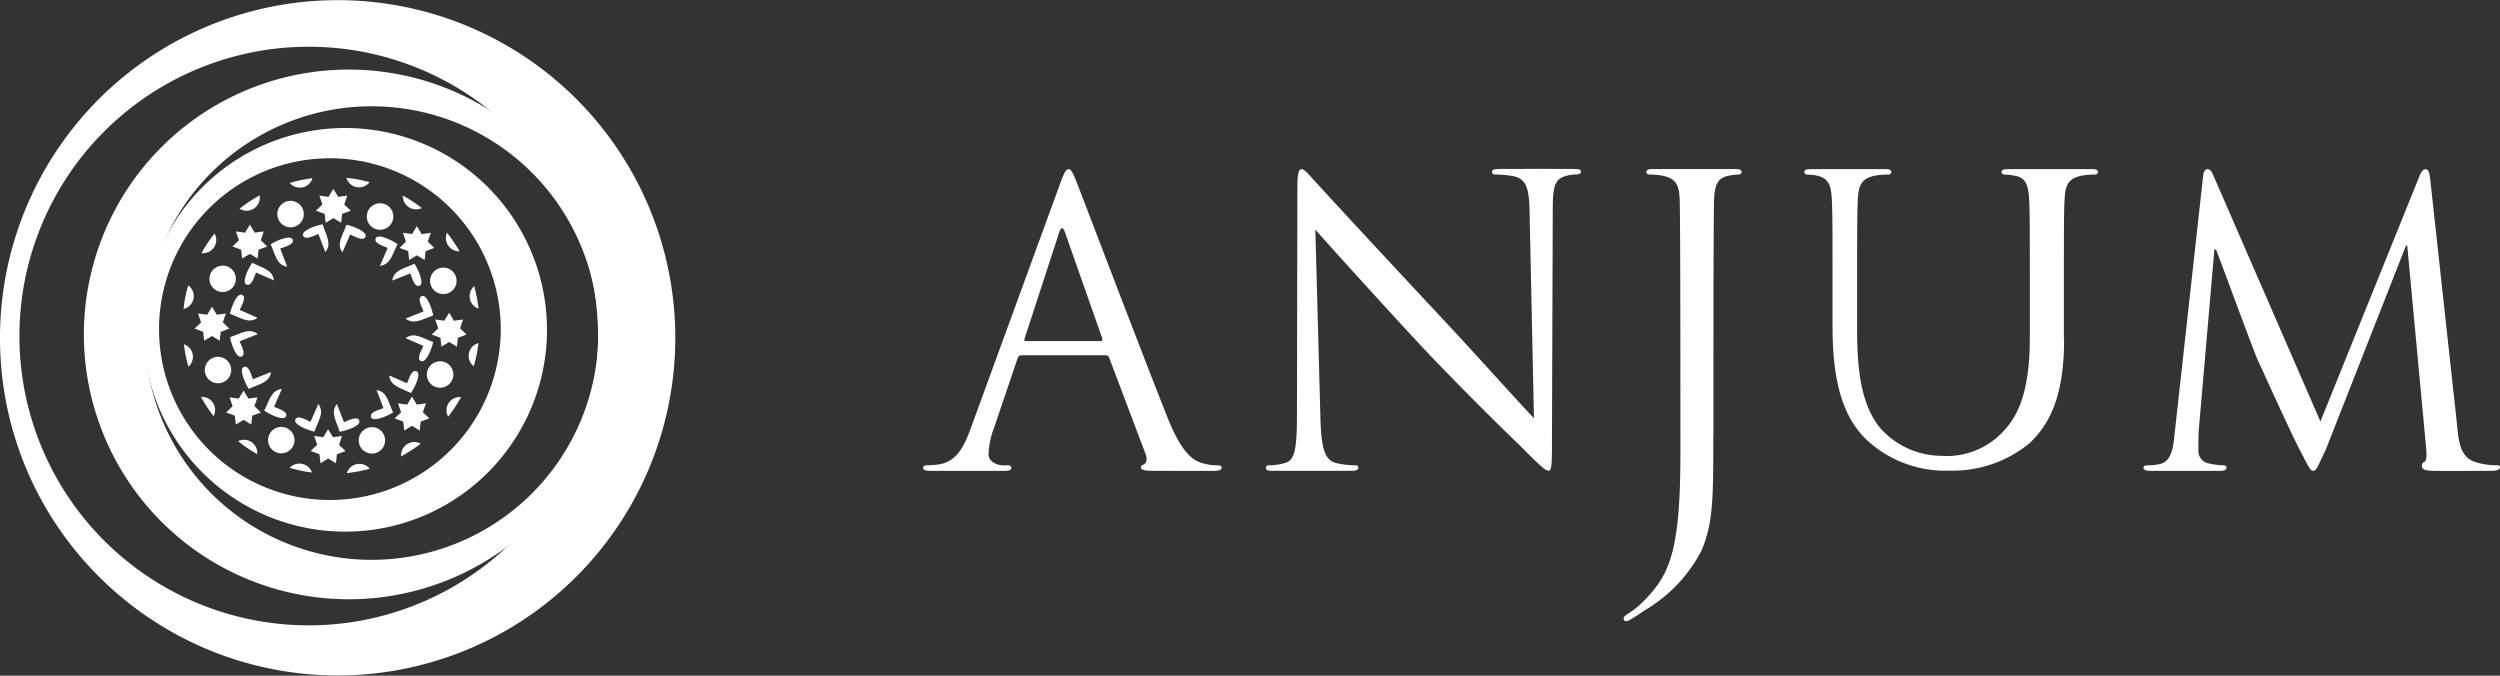 <svg xmlns="http://www.w3.org/2000/svg" width="148" height="40" viewBox="0 0 148 40">
  <rect x="0" y="0" width="148" height="40" fill="#333333" stroke="none"/>
  <g id="Gruppe_17" data-name="Gruppe 17" transform="translate(-20 -40)">
    <g id="ANJUM_Ball" data-name="ANJUM Ball" transform="translate(20 40)">
      <path id="Pfad_43" data-name="Pfad 43" d="M84.171,34.139A19.989,19.989,0,1,0,78.31,20,19.907,19.907,0,0,0,84.171,34.139ZM96.583,2.767A17.127,17.127,0,1,1,79.46,19.894,17.129,17.129,0,0,1,96.583,2.767Z" transform="translate(-78.31 0)" fill="#fff"/>
      <path id="Pfad_44" data-name="Pfad 44" d="M136.169,37.678a15.679,15.679,0,1,0-4.592,11.084A15.619,15.619,0,0,0,136.169,37.678Zm-.9-.082A13.425,13.425,0,1,1,121.843,24.17,13.422,13.422,0,0,1,135.268,37.6Z" transform="translate(-99.845 -17.878)" fill="#fff"/>
      <g id="Gruppe_2" data-name="Gruppe 2" transform="translate(8.486 7.575)">
        <g id="Gruppe_1" data-name="Gruppe 1">
          <path id="Pfad_45" data-name="Pfad 45" d="M127.1,60.83a11.948,11.948,0,1,0-3.5-8.452A11.912,11.912,0,0,0,127.1,60.83Zm7.543-18.605a10.115,10.115,0,1,1-10.114,10.116A10.114,10.114,0,0,1,134.645,42.225Z" transform="translate(-123.6 -40.43)" fill="#fff"/>
        </g>
      </g>
      <g id="Gruppe_5" data-name="Gruppe 5" transform="translate(10.865 10.529)">
        <g id="XMLID_1_" transform="translate(9.251 2.775)">
          <g id="Gruppe_3" data-name="Gruppe 3">
            <path id="Pfad_46" data-name="Pfad 46" d="M186.075,72.89c.425.094,1.272.427,1.117.729-.144.272-.639-.043-.9-.148-.152.352-.309.7-.461,1.055C185.465,74.014,185.821,73.572,186.075,72.89Z" transform="translate(-185.676 -72.89)" fill="#fff"/>
          </g>
        </g>
        <g id="Gruppe_4" data-name="Gruppe 4">
          <path id="Pfad_47" data-name="Pfad 47" d="M155.7,69.292l-.18.525.382.367-.51.193-.06.528-.457-.279-.459.279-.058-.528-.515-.193.384-.367-.182-.525.54.073.289-.472.281.472Zm-3.406,1.1c.513-.371.952-.017,1.636.234-.1.427-.431,1.278-.733,1.12-.27-.141.043-.637.152-.89C152.992,70.7,152.642,70.548,152.29,70.4Zm.946-2.484c.305-.142.615.714.689,1.143-.689.234-1.139.571-1.639.18.356-.141.714-.279,1.068-.427C153.258,68.552,152.957,68.046,153.236,67.912ZM153.1,67.3c-.294.1-.422-.48-.526-.734-.358.142-.714.285-1.072.425.094-.622.658-.689,1.315-.995C153.056,66.362,153.425,67.2,153.1,67.3Zm-.723,5.773c.112-.255.264-.819.553-.719.319.116-.079.939-.322,1.3-.65-.33-1.21-.416-1.287-1.044C151.673,72.759,152.025,72.918,152.376,73.07Zm2.149-6.848a.783.783,0,1,1-.785.785A.783.783,0,0,1,154.525,66.222Zm-2.215-1.538-.174-.525.536.079.285-.474.289.474.538-.079-.18.525.384.371-.513.191-.06.523-.461-.275-.455.275-.06-.523-.512-.191Zm-1.54,1.43c.156-.356.305-.7.461-1.059-.253-.114-.819-.266-.716-.556.114-.317.935.079,1.3.33C151.484,65.476,151.4,66.038,150.77,66.113Zm.006-3.7a.785.785,0,1,1-.781.785A.784.784,0,0,1,150.776,62.412Zm-3.588-.453.54.075.287-.474.289.472.538-.075-.182.523.386.371-.515.187-.054.528-.461-.274-.455.274-.062-.528-.513-.187.384-.371Zm.191,1.7c.221.7.555,1.15.159,1.645-.137-.358-.277-.716-.412-1.077-.257.1-.77.39-.9.111C146.086,64.033,146.946,63.735,147.379,63.66Zm-1.9-1.394a.783.783,0,1,1-.781.785A.783.783,0,0,1,145.479,62.266Zm.133,2.31c.088.3-.483.418-.742.525q.211.534.412,1.074c-.62-.107-.68-.669-.976-1.33C144.67,64.612,145.511,64.256,145.612,64.577Zm-1.117,2.4c-.35-.152-.7-.307-1.057-.461-.112.255-.264.821-.553.719-.319-.118.075-.941.328-1.3C143.858,66.265,144.418,66.347,144.5,66.975Zm-.972,2.215c-.512.375-.95.017-1.632-.234.094-.427.427-1.278.727-1.119.272.141-.041.637-.15.89Zm.019.972c-.36.141-.719.281-1.074.425.1.26.4.764.12.9-.305.146-.613-.716-.689-1.147C142.588,70.109,143.04,69.77,143.542,70.162Zm-.815,1.937c.29-.1.425.476.523.733.362-.139.718-.283,1.075-.427-.1.628-.66.7-1.319,1C142.77,73.032,142.4,72.2,142.727,72.1Zm-.482-8.021.538.075.289-.474.289.474.536-.075-.176.525.38.365-.512.193-.056.523-.461-.274-.455.274-.06-.523-.512-.193.384-.365Zm-.779,2.024a.781.781,0,1,1-.785.785A.783.783,0,0,1,141.466,66.1Zm-1.156,3.921-.51-.189.386-.369L140,68.942l.54.071.287-.47.289.47.534-.071-.18.523.384.369-.512.189-.06.526-.457-.279-.461.279Zm.875,3.045a.782.782,0,1,1,.783-.781A.782.782,0,0,1,141.185,73.068Zm2.029,1.919-.06.526-.455-.275-.461.275-.056-.526-.513-.189.382-.371-.18-.523.538.073.29-.474.285.47.538-.071-.182.523.386.371Zm1.748-1.579c-.154.347-.307.7-.463,1.053.251.116.823.264.716.555-.112.317-.937-.079-1.295-.33C144.25,74.038,144.336,73.478,144.962,73.407Zm-.028,3.809a.782.782,0,1,1,.783-.781A.785.785,0,0,1,144.934,77.216Zm.836-2.016c.142-.27.637.043.89.15.156-.35.309-.7.465-1.055.371.513.017.954-.238,1.636C146.459,75.837,145.612,75.5,145.769,75.2Zm2.451,2.068-.056.53-.461-.279-.455.279-.06-.53-.515-.191.386-.365-.18-.525.538.075.285-.47.289.47.534-.075-.18.525.386.365Zm.172-1.33c-.217-.693-.556-1.149-.161-1.645.137.36.279.719.418,1.081.259-.1.77-.39.9-.112C149.689,75.569,148.825,75.867,148.392,75.938Zm1.9,1.293a.781.781,0,1,1,.781-.781A.784.784,0,0,1,150.292,77.231Zm-.054-2.166c-.092-.3.485-.422.74-.525-.135-.358-.275-.718-.412-1.074.624.1.68.665.98,1.327C151.177,75.028,150.337,75.382,150.238,75.065Zm2.945.274-.056.528-.461-.277-.455.277-.06-.528-.511-.191.384-.365-.185-.525.541.075.285-.474.289.47.538-.073-.182.525.386.365Zm.367-2.786a.783.783,0,1,1,.783.781A.786.786,0,0,1,153.551,72.553Z" transform="translate(-139.144 -60.908)" fill="none"/>
          <path id="Pfad_48" data-name="Pfad 48" d="M196.936,76.74c-.1.29.463.442.716.556-.156.352-.307.7-.461,1.059.628-.075.714-.637,1.044-1.283C197.871,76.818,197.051,76.423,196.936,76.74Z" transform="translate(-185.565 -73.148)" fill="#fff"/>
          <path id="Pfad_49" data-name="Pfad 49" d="M151.687,94.975c-.3-.159-.633.691-.727,1.119.68.251,1.12.609,1.632.234l-1.055-.463C151.648,95.612,151.959,95.115,151.687,94.975Z" transform="translate(-148.213 -88.046)" fill="#fff"/>
          <path id="Pfad_50" data-name="Pfad 50" d="M155.745,86.208c.289.1.442-.465.553-.719.352.154.706.309,1.057.461-.075-.628-.635-.71-1.282-1.04C155.822,85.268,155.426,86.09,155.745,86.208Z" transform="translate(-152.005 -79.883)" fill="#fff"/>
          <path id="Pfad_51" data-name="Pfad 51" d="M207.363,109.368c.3.159.637-.691.733-1.12-.682-.251-1.12-.605-1.636-.234l1.055.463C207.406,108.731,207.091,109.227,207.363,109.368Z" transform="translate(-193.315 -98.527)" fill="#fff"/>
          <path id="Pfad_52" data-name="Pfad 52" d="M202.557,120.406c.245-.36.643-1.182.322-1.3-.289-.1-.438.463-.553.719-.35-.154-.7-.313-1.057-.463C201.347,119.99,201.907,120.077,202.557,120.406Z" transform="translate(-189.097 -107.664)" fill="#fff"/>
          <path id="Pfad_53" data-name="Pfad 53" d="M172.941,129.53c-.156.356-.309.7-.465,1.055-.253-.107-.748-.42-.89-.15-.157.3.689.637,1.117.733C172.956,130.484,173.312,130.043,172.941,129.53Z" transform="translate(-164.96 -116.143)" fill="#fff"/>
          <path id="Pfad_54" data-name="Pfad 54" d="M163.095,126.4c.107-.29-.465-.438-.716-.555.156-.352.309-.7.463-1.053-.628.071-.714.631-1.042,1.278C162.158,126.319,162.98,126.714,163.095,126.4Z" transform="translate(-157.022 -112.291)" fill="#fff"/>
          <path id="Pfad_55" data-name="Pfad 55" d="M156.461,118.059c-.358.146-.714.289-1.075.427-.1-.257-.232-.828-.523-.733-.326.1.043.933.279,1.306C155.8,118.754,156.363,118.689,156.461,118.059Z" transform="translate(-151.28 -106.564)" fill="#fff"/>
          <path id="Pfad_56" data-name="Pfad 56" d="M151.681,108.013c.275-.135-.021-.637-.12-.9.356-.144.714-.285,1.074-.425-.5-.39-.954-.051-1.645.178C151.069,107.3,151.376,108.159,151.681,108.013Z" transform="translate(-148.238 -97.437)" fill="#fff"/>
          <path id="Pfad_57" data-name="Pfad 57" d="M202.25,86.207l1.072-.425c.1.255.234.832.526.734.326-.1-.043-.935-.283-1.306C202.908,85.515,202.344,85.585,202.25,86.207Z" transform="translate(-189.893 -80.127)" fill="#fff"/>
          <path id="Pfad_58" data-name="Pfad 58" d="M208.088,96.533c-.077-.431-.384-1.287-.689-1.143-.279.135.022.643.12.9-.356.148-.712.289-1.068.427C206.948,97.1,207.4,96.767,208.088,96.533Z" transform="translate(-193.307 -88.386)" fill="#fff"/>
          <path id="Pfad_59" data-name="Pfad 59" d="M174.033,73.448c.129.279.643-.011.9-.111.137.362.275.719.412,1.077.4-.495.062-.95-.159-1.645C174.753,72.845,173.893,73.143,174.033,73.448Z" transform="translate(-166.951 -70.018)" fill="#fff"/>
          <path id="Pfad_60" data-name="Pfad 60" d="M164.808,78.7c-.135-.36-.272-.719-.412-1.074.259-.107.83-.229.742-.525-.1-.32-.942.036-1.308.27C164.128,78.036,164.188,78.6,164.808,78.7Z" transform="translate(-158.672 -73.438)" fill="#fff"/>
          <path id="Pfad_61" data-name="Pfad 61" d="M185.317,130.489c-.126-.277-.637.013-.9.112-.137-.362-.279-.721-.418-1.081-.393.5-.056.954.161,1.645C184.6,131.094,185.463,130.8,185.317,130.489Z" transform="translate(-174.918 -116.135)" fill="#fff"/>
          <path id="Pfad_62" data-name="Pfad 62" d="M195.8,125.11c.137.356.277.716.412,1.074-.255.1-.832.229-.74.525.1.319.939-.037,1.308-.272C196.477,125.775,196.421,125.211,195.8,125.11Z" transform="translate(-184.374 -112.551)" fill="#fff"/>
          <path id="Pfad_63" data-name="Pfad 63" d="M178.655,63.04l.062.526.453-.274.461.274.056-.526.515-.187-.388-.371.182-.523-.538.073-.289-.472-.285.474-.541-.075.18.523-.384.371Z" transform="translate(-170.301 -60.908)" fill="#fff"/>
          <path id="Pfad_64" data-name="Pfad 64" d="M152.282,74.352l.06.525.457-.275.459.275.056-.525.512-.191-.38-.367.176-.525-.536.075-.287-.474-.289.474-.538-.075.182.525-.384.367Z" transform="translate(-148.872 -70.099)" fill="#fff"/>
          <path id="Pfad_65" data-name="Pfad 65" d="M141.276,100.827l.062-.525.511-.191-.386-.367.18-.525-.534.071-.289-.47-.287.47-.54-.071.184.525-.388.367.512.191.058.525.461-.277Z" transform="translate(-139.136 -91.187)" fill="#fff"/>
          <path id="Pfad_66" data-name="Pfad 66" d="M151.625,125.709l-.538.071-.287-.47-.29.474-.538-.075.18.523-.382.371.513.189.058.525.459-.274.455.274.06-.525.513-.189-.386-.371Z" transform="translate(-147.246 -112.714)" fill="#fff"/>
          <path id="Pfad_67" data-name="Pfad 67" d="M178.333,137.915l-.534.075-.289-.47-.285.47-.54-.075.18.525-.386.365L177,139l.06.53.455-.279.459.279.058-.53.513-.191-.386-.365Z" transform="translate(-168.952 -122.636)" fill="#fff"/>
          <path id="Pfad_68" data-name="Pfad 68" d="M204.851,127.6l-.538.073-.289-.472-.285.474-.541-.075.186.525-.384.365.51.191.06.528.455-.277.459.277.058-.528.515-.191-.386-.365Z" transform="translate(-190.503 -114.25)" fill="#fff"/>
          <path id="Pfad_69" data-name="Pfad 69" d="M215.762,100.7l-.289.472-.54-.073.182.525-.386.367.515.193.058.526.459-.279.457.279.06-.526.51-.193-.382-.367.18-.525-.543.073Z" transform="translate(-200.035 -92.715)" fill="#fff"/>
          <path id="Pfad_70" data-name="Pfad 70" d="M205.12,75.327l.455-.275.461.275.058-.525.513-.189-.384-.373.18-.525-.54.079-.289-.474-.285.474-.536-.079.174.525-.378.373.512.189Z" transform="translate(-191.763 -70.465)" fill="#fff"/>
          <path id="Pfad_71" data-name="Pfad 71" d="M154.584,64.5a.778.778,0,0,0,.6-.89,8.575,8.575,0,0,0-1.192.789A.777.777,0,0,0,154.584,64.5Z" transform="translate(-150.676 -62.574)" fill="#fff"/>
          <path id="Pfad_72" data-name="Pfad 72" d="M142.21,76.807a.781.781,0,0,0,.592-.935.77.77,0,0,0-.084-.212,8.92,8.92,0,0,0-.778,1.164A.866.866,0,0,0,142.21,76.807Z" transform="translate(-140.883 -72.366)" fill="#fff"/>
          <path id="Pfad_73" data-name="Pfad 73" d="M136.886,92.525a.756.756,0,0,0-.309-.465c-.067.223-.122.453-.171.689s-.081.472-.107.706A.778.778,0,0,0,136.886,92.525Z" transform="translate(-136.3 -85.693)" fill="#fff"/>
          <path id="Pfad_74" data-name="Pfad 74" d="M136.919,111.228a.794.794,0,0,0-.519-.568,8.423,8.423,0,0,0,.275,1.33A.8.8,0,0,0,136.919,111.228Z" transform="translate(-136.381 -100.809)" fill="#fff"/>
          <path id="Pfad_75" data-name="Pfad 75" d="M142.629,127.891a.788.788,0,0,0-.819-.609,8.694,8.694,0,0,0,.749,1.143A.8.8,0,0,0,142.629,127.891Z" transform="translate(-140.778 -114.315)" fill="#fff"/>
          <path id="Pfad_76" data-name="Pfad 76" d="M170.215,148.4a.754.754,0,0,0-.4.234c.253.073.512.133.776.189.18.036.36.062.541.082A.784.784,0,0,0,170.215,148.4Z" transform="translate(-163.531 -131.465)" fill="#fff"/>
          <path id="Pfad_77" data-name="Pfad 77" d="M154.667,141.451a.787.787,0,0,0-.937-.592.814.814,0,0,0-.18.062,8.057,8.057,0,0,0,1.134.772A.814.814,0,0,0,154.667,141.451Z" transform="translate(-150.318 -125.334)" fill="#fff"/>
          <path id="Pfad_78" data-name="Pfad 78" d="M188.483,148.467a.778.778,0,0,0-.573.528,8.794,8.794,0,0,0,1.353-.255A.781.781,0,0,0,188.483,148.467Z" transform="translate(-178.24 -131.517)" fill="#fff"/>
          <path id="Pfad_79" data-name="Pfad 79" d="M205.645,141.561a.785.785,0,0,0-.605.832,9.226,9.226,0,0,0,1.156-.748A.773.773,0,0,0,205.645,141.561Z" transform="translate(-192.158 -125.905)" fill="#fff"/>
          <path id="Pfad_80" data-name="Pfad 80" d="M220,127.35a.781.781,0,0,0-.592.933.752.752,0,0,0,.081.208,9.01,9.01,0,0,0,.764-1.156A.681.681,0,0,0,220,127.35Z" transform="translate(-203.821 -114.355)" fill="#fff"/>
          <path id="Pfad_81" data-name="Pfad 81" d="M226.4,111.2a.768.768,0,0,0,.283.444c.066-.24.129-.485.18-.731.037-.214.073-.429.1-.639A.779.779,0,0,0,226.4,111.2Z" transform="translate(-209.501 -100.492)" fill="#fff"/>
          <path id="Pfad_82" data-name="Pfad 82" d="M226.71,93.056a.776.776,0,0,0,.51.566,8.89,8.89,0,0,0-.255-1.332A.788.788,0,0,0,226.71,93.056Z" transform="translate(-209.755 -85.88)" fill="#fff"/>
          <path id="Pfad_83" data-name="Pfad 83" d="M219.2,75.912a.787.787,0,0,0,.793.615,9.633,9.633,0,0,0-.744-1.1A.757.757,0,0,0,219.2,75.912Z" transform="translate(-203.65 -72.179)" fill="#fff"/>
          <path id="Pfad_84" data-name="Pfad 84" d="M205.611,63.884a.784.784,0,0,0,.935.594.858.858,0,0,0,.169-.06,8.611,8.611,0,0,0-1.124-.738A1.3,1.3,0,0,0,205.611,63.884Z" transform="translate(-192.608 -62.631)" fill="#fff"/>
          <path id="Pfad_85" data-name="Pfad 85" d="M188.682,58.623a.767.767,0,0,0,.448-.29c-.195-.051-.4-.1-.6-.142-.257-.051-.517-.084-.77-.111A.782.782,0,0,0,188.682,58.623Z" transform="translate(-178.118 -58.08)" fill="#fff"/>
          <path id="Pfad_86" data-name="Pfad 86" d="M170.624,58.721a.769.769,0,0,0,.575-.541,8.627,8.627,0,0,0-1.349.283A.785.785,0,0,0,170.624,58.721Z" transform="translate(-163.564 -58.161)" fill="#fff"/>
          <path id="Pfad_87" data-name="Pfad 87" d="M166.721,66.9a.783.783,0,1,0-.781-.781A.786.786,0,0,0,166.721,66.9Z" transform="translate(-160.387 -63.972)" fill="#fff"/>
          <path id="Pfad_88" data-name="Pfad 88" d="M145.285,87.373a.781.781,0,1,0-.785-.778A.782.782,0,0,0,145.285,87.373Z" transform="translate(-142.964 -80.614)" fill="#fff"/>
          <path id="Pfad_89" data-name="Pfad 89" d="M144.584,115.413a.782.782,0,1,0-.783.781A.782.782,0,0,0,144.584,115.413Z" transform="translate(-141.761 -104.035)" fill="#fff"/>
          <path id="Pfad_90" data-name="Pfad 90" d="M163.8,136.77a.782.782,0,1,0,.783.783A.783.783,0,0,0,163.8,136.77Z" transform="translate(-158.014 -122.026)" fill="#fff"/>
          <path id="Pfad_91" data-name="Pfad 91" d="M192.4,136.86a.781.781,0,1,0,.781.781A.782.782,0,0,0,192.4,136.86Z" transform="translate(-181.247 -122.1)" fill="#fff"/>
          <path id="Pfad_92" data-name="Pfad 92" d="M214.756,116.825a.783.783,0,1,0-.783.781A.787.787,0,0,0,214.756,116.825Z" transform="translate(-198.784 -105.18)" fill="#fff"/>
          <path id="Pfad_93" data-name="Pfad 93" d="M214.21,87.225A.784.784,0,1,0,215,86.44.784.784,0,0,0,214.21,87.225Z" transform="translate(-199.613 -81.126)" fill="#fff"/>
          <path id="Pfad_94" data-name="Pfad 94" d="M194.991,67.67a.785.785,0,1,0-.781-.785A.783.783,0,0,0,194.991,67.67Z" transform="translate(-183.36 -64.597)" fill="#fff"/>
        </g>
      </g>
    </g>
    <g id="ANJUM" transform="translate(74.65 50)">
      <path id="Pfad_95" data-name="Pfad 95" d="M8.093,247.365c.277-.765.371-.9.511-.9s.229.117.511.837c.346.88,3.987,10.455,5.4,13.981.837,2.061,1.51,2.434,1.993,2.576a3.049,3.049,0,0,0,.929.137c.142,0,.234.025.234.142,0,.137-.212.187-.466.187-.346,0-2.058,0-3.64-.007-.441,0-.67-.052-.67-.194a.155.155,0,0,1,.137-.164c.137-.042.277-.264.137-.633l-2.158-5.706a.205.205,0,0,0-.207-.142H5.821a.244.244,0,0,0-.232.189L4.2,261.769a4.8,4.8,0,0,0-.329,1.555c0,.461.486.67.88.67h.232c.164,0,.237.047.237.142,0,.137-.145.187-.351.187H.441c-.3,0-.441-.05-.441-.187,0-.1.09-.142.212-.142a6.575,6.575,0,0,0,.67-.047c1.071-.14,1.53-1.017,1.948-2.175Zm2.409,9.276c.117,0,.117-.072.1-.167l-2.2-6.257c-.117-.346-.237-.346-.351,0l-2.041,6.257c-.047.117,0,.167.07.167Z" transform="translate(0 -246.448)" fill="#fff"/>
      <path id="Pfad_96" data-name="Pfad 96" d="M83.842,261.126c.047,1.9.279,2.507.9,2.691a5.144,5.144,0,0,0,1.159.137c.115,0,.187.047.187.142,0,.137-.137.187-.416.187H80.989c-.232,0-.369-.025-.369-.187,0-.1.067-.142.182-.142a3.365,3.365,0,0,0,.952-.137c.581-.164.7-.837.7-2.945l.025-13.286c0-.9.07-1.164.254-1.164s.581.508.81.74c.349.4,3.8,4.131,7.375,7.956,2.3,2.459,4.821,5.282,5.566,6.05l-.257-12.117c-.022-1.5-.184-2-.9-2.2a6.388,6.388,0,0,0-1.139-.112c-.162,0-.182-.075-.182-.164,0-.14.182-.162.463-.162,1.076,0,2.041-.008,2.409-.008.257,0,1.019.008,1.973.008.257,0,.419.022.419.162,0,.09-.092.164-.257.164a2.113,2.113,0,0,0-.556.067c-.765.164-.86.663-.86,2.051l-.047,13.767c0,1.527-.047,1.649-.207,1.649-.187,0-.466-.257-1.692-1.49-.254-.232-3.593-3.478-6.052-6.12-2.691-2.9-5.315-5.821-6.057-6.658Z" transform="translate(-60.324 -246.41)" fill="#fff"/>
      <path id="Pfad_97" data-name="Pfad 97" d="M170.26,262.182c0,3.75,0,5.193-.7,6.84a8.777,8.777,0,0,1-3.386,3.548,10.726,10.726,0,0,1-.9.581.318.318,0,0,1-.162.047.152.152,0,0,1-.162-.137c0-.142.117-.214.326-.346a4.744,4.744,0,0,0,.812-.655c1.507-1.527,2.225-2.761,2.225-8.743V262.3c0-3.623,0-13.408-.047-14.145-.042-.795-.232-1.164-.994-1.326a4.061,4.061,0,0,0-.787-.072c-.092,0-.187-.047-.187-.137,0-.142.115-.187.371-.187h4.891c.254,0,.374.042.374.187,0,.09-.092.137-.182.137a2.935,2.935,0,0,0-.581.072c-.63.117-.815.508-.862,1.326-.042.738-.042,10.522-.042,14.145v-.115Z" transform="translate(-123.483 -246.425)" fill="#fff"/>
      <path id="Pfad_98" data-name="Pfad 98" d="M222.629,256.546c0,3.386-.882,5.011-2.018,6.1a7.13,7.13,0,0,1-4.779,1.647,6.814,6.814,0,0,1-4.774-1.714c-1.859-1.649-2.138-4.435-2.138-6.934V253.5c0-3.615,0-4.6-.047-5.34-.042-.812-.232-1.181-.855-1.326a3.265,3.265,0,0,0-.581-.065c-.092,0-.187-.05-.187-.142,0-.14.117-.182.371-.182l1.949,0c.14,0,1.415,0,2.459,0,.254,0,.371.042.371.182,0,.092-.1.142-.187.142a4.28,4.28,0,0,0-.79.065c-.765.164-.949.533-1,1.326-.045.745-.045,1.724-.045,5.34v2.564c0,2.387.277,4.36,1.343,5.681a4.865,4.865,0,0,0,3.643,1.672,4.534,4.534,0,0,0,3.5-1.278c.992-.952,1.737-2.395,1.737-5.731V253.5c0-3.615,0-4.6-.047-5.34-.047-.812-.232-1.231-.86-1.326a3.243,3.243,0,0,0-.581-.065c-.092,0-.182-.05-.182-.142,0-.14.115-.182.369-.182l2.295,0,2.669,0c.257,0,.371.042.371.182,0,.092-.095.142-.187.142a4.343,4.343,0,0,0-.792.065c-.762.164-.944.533-.992,1.326-.047.745-.047,1.724-.047,5.34v3.047Z" transform="translate(-155.085 -246.433)" fill="#fff"/>
      <path id="Pfad_99" data-name="Pfad 99" d="M305.421,261.335c.1.83.07,2.13,1.064,2.457a4.112,4.112,0,0,0,1.326.207c.115,0,.182.025.182.117,0,.14-.207.212-.483.212-.513,0-2.646.015-3.5,0-.536-.015-.623-.132-.635-.247a.246.246,0,0,1,.15-.289c.112-.035.14-.416.092-.837L302.5,250.992h-.072l-4.742,12.06c-.486,1.019-.556,1.278-.765,1.278-.164,0-.279-.282-.72-1.121-.605-1.134-2.409-5.148-2.524-5.38-.212-.416-2.243-5.98-2.5-6.608h-.092l-.932,10.764c-.017.369-.017.787-.017,1.186a.741.741,0,0,0,.6.715,4.264,4.264,0,0,0,.88.115c.095,0,.187.047.187.117,0,.162-.135.212-.419.212h-4.1c-.232,0-.4-.05-.4-.212,0-.072.115-.117.232-.117a3.062,3.062,0,0,0,.7-.067c.765-.14.835-1.042.927-1.926l1.672-15.119c.025-.254.115-.419.254-.419s.232.092.346.351l6.346,14.586,5.878-14.564c.092-.207.187-.371.349-.371s.229.187.277.63Z" transform="translate(-214.642 -246.455)" fill="#fff"/>
    </g>
  </g>
</svg>
